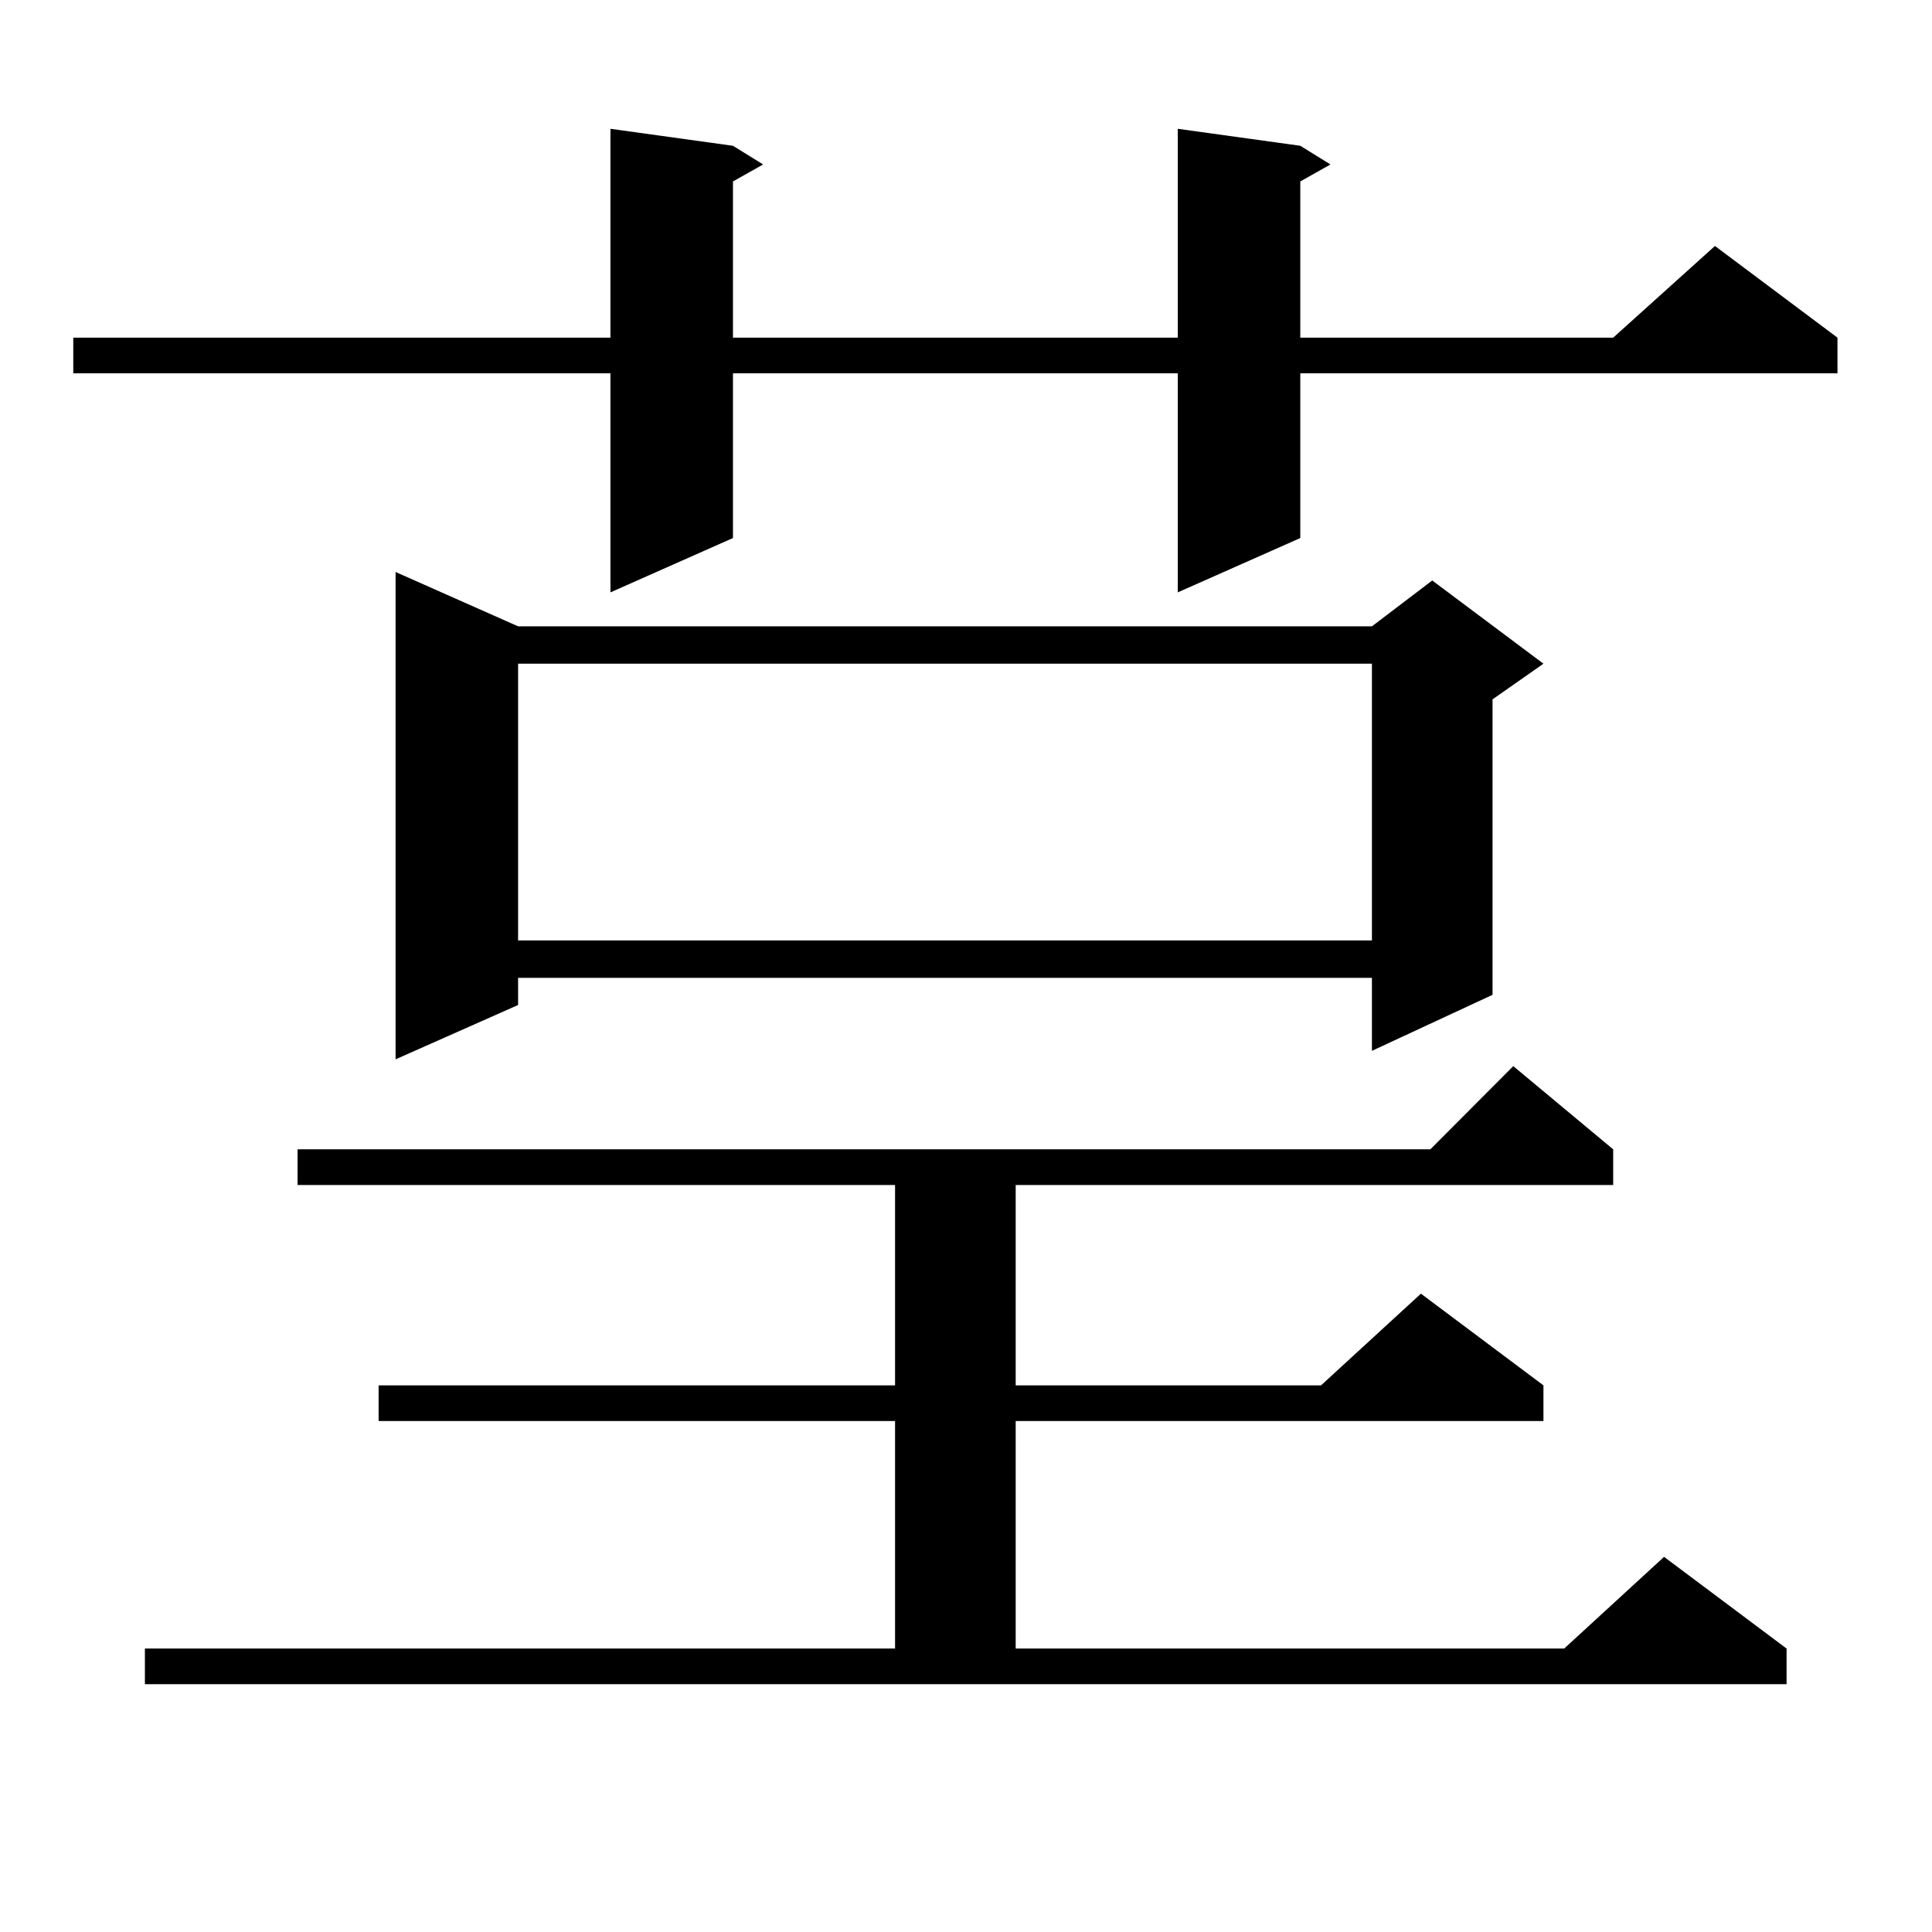 <?xml version="1.0" encoding="utf-8"?>
<!-- Generator: Adobe Illustrator 16.0.0, SVG Export Plug-In . SVG Version: 6.00 Build 0)  -->
<!DOCTYPE svg PUBLIC "-//W3C//DTD SVG 1.1//EN" "http://www.w3.org/Graphics/SVG/1.1/DTD/svg11.dtd">
<svg version="1.1" id="图层_1" xmlns="http://www.w3.org/2000/svg" xmlns:xlink="http://www.w3.org/1999/xlink" x="0px" y="0px"
	 width="1000px" height="1000px" viewBox="0 0 1000 1000" enable-background="new 0 0 1000 1000" xml:space="preserve">
<path d="M673.032,75.457l15.609,9.668l-15.609,8.789v80.859h161.947l52.682-47.461l63.413,47.461v18.457H673.032v85.254
	l-63.413,28.125V193.23H379.381v85.254l-63.413,28.125V193.23H37.926v-18.457h278.042V66.668l63.413,8.789l15.609,9.668
	l-15.609,8.789v80.859h230.238V66.668L673.032,75.457z M74.998,853.289h388.283V735.516H195.971v-18.457h267.311V613.348H154.021
	v-18.457h586.327l42.926-43.066l51.706,43.066v18.457H525.719v103.711h158.045l51.706-47.461l63.413,47.461v18.457H525.719v117.773
	h283.896l51.706-47.461l63.413,47.461v18.457H74.998V853.289z M268.164,324.188h441.94l31.219-23.73l57.56,43.066l-26.341,18.457
	v152.93l-62.438,29.004v-37.793h-441.94v14.063l-63.413,28.125V296.063L268.164,324.188z M268.164,343.523v143.262h441.94V343.523
	H268.164z"/>
</svg>
